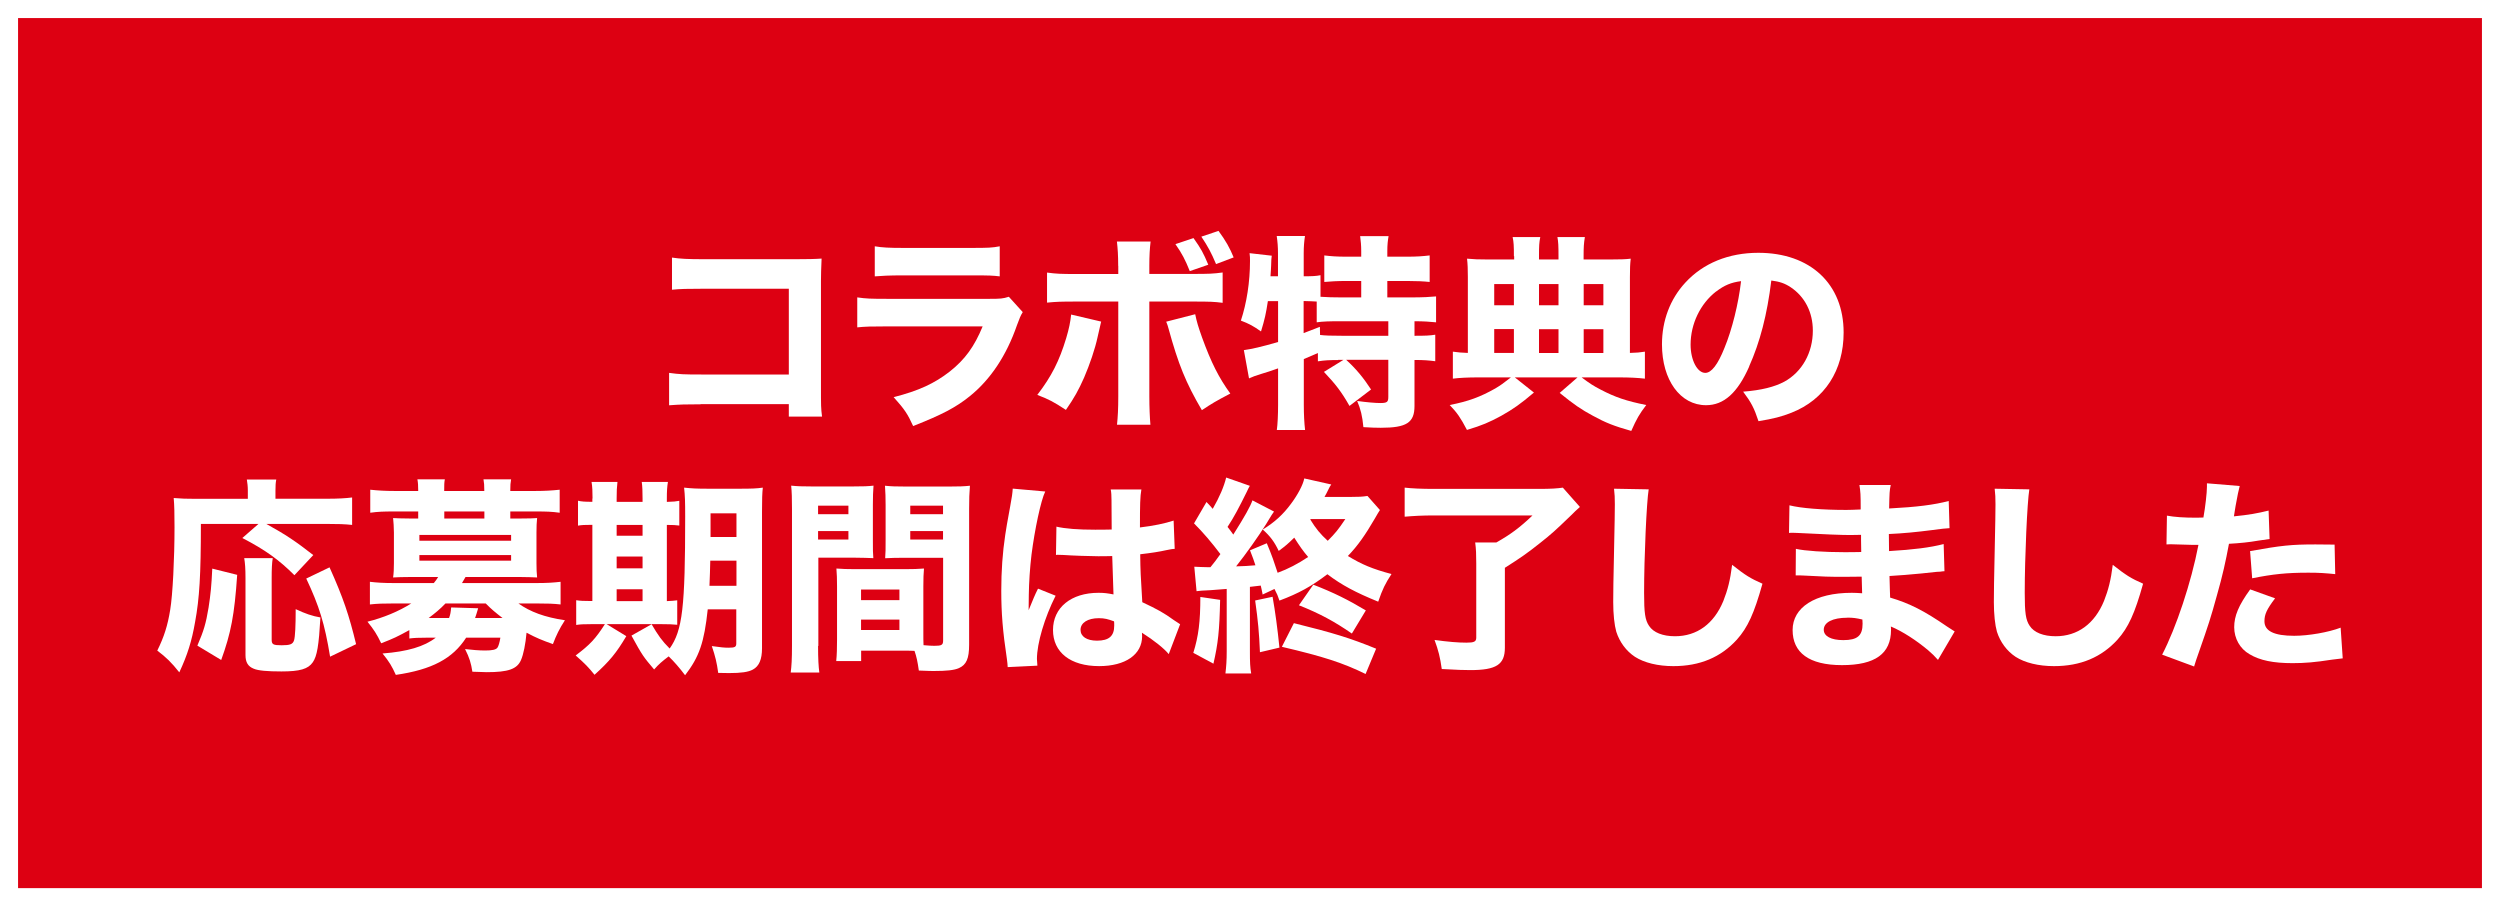 <svg viewBox="0 0 276.9 100.37" xmlns="http://www.w3.org/2000/svg"><rect x="0" y="0" width="276.9" height="100.37" fill="#333333" stroke="none"/><path d="m1 1h274.9v98.37h-274.9z" fill="#dd0012"/><g fill="#fff"><path d="m276.9 100.37h-276.9v-100.37h276.9zm-274.9-2h272.9v-96.37h-272.9z"/><path d="m77.61 44.78c-1.7 0-2.28.02-3.5.11v-3.59c1.17.16 1.63.18 3.56.18h9.7v-9.5h-9.38c-1.93 0-2.64.02-3.56.11v-3.56c.94.14 1.72.18 3.61.18h10.09c1.24 0 2.25-.02 2.87-.07q-.07 1.52-.07 2.51v11.59c0 2.25 0 2.46.12 3.4h-3.68v-1.38h-9.77z"/><path d="m94.96 32.94c.99.14 1.42.16 3.47.16h11.08c1.33 0 1.56-.02 2.23-.23l1.54 1.7c-.25.41-.34.64-.64 1.45-1.17 3.38-2.94 6.02-5.22 7.86-1.56 1.26-3.13 2.07-6.28 3.31-.62-1.36-.94-1.84-2.16-3.2 2.78-.71 4.53-1.52 6.23-2.85 1.68-1.33 2.71-2.76 3.63-4.99h-10.46c-1.89 0-2.58.02-3.43.11v-3.33zm1.93-5.66c.83.14 1.59.18 3.17.18h7.54c1.86 0 2.3-.02 3.13-.18v3.33c-.78-.09-1.13-.11-3.08-.11h-7.66c-1.47 0-2.39.05-3.1.11z"/><path d="m121.96 35.63c-.07.28-.09.35-.39 1.7-.28 1.31-.87 3.04-1.49 4.48-.62 1.4-1.08 2.23-2.02 3.59-1.38-.9-1.84-1.15-3.17-1.66 1.59-2.07 2.44-3.77 3.2-6.28.32-1.08.46-1.77.55-2.62l3.33.78zm1.89-6.19c0-1.13-.05-1.89-.14-2.69h3.73c-.09.76-.14 1.56-.14 2.67v.92h4.76c1.89 0 2.3-.02 3.36-.16v3.36c-.94-.12-1.38-.14-3.31-.14h-4.81v10.49c0 1.22.05 2.37.12 3.15h-3.7c.09-.87.14-1.75.14-3.15v-10.49h-4.58c-1.84 0-2.28.02-3.31.12v-3.33c1.06.14 1.47.16 3.31.16h4.58v-.9zm8.53 5.36c.16.8.34 1.4.76 2.58 1.01 2.78 1.86 4.46 3.13 6.21-1.66.87-2 1.08-3.15 1.84-1.79-3.06-2.6-5.06-3.7-9.06-.07-.28-.12-.41-.25-.74l3.22-.83zm-.18-8.42c.83 1.17 1.08 1.63 1.63 2.94l-2.05.71c-.51-1.27-.85-1.93-1.59-2.99l2-.67zm2.76-.81c.81 1.1 1.26 1.91 1.68 2.94l-1.95.74c-.53-1.26-.9-1.95-1.63-3.04l1.91-.64z"/><path d="m148.22 39.88c-.97 0-1.47.02-2.25.14v-.92q-.87.39-1.56.67v5.08c0 1.06.05 1.98.14 2.78h-3.13c.09-.62.14-1.72.14-2.78v-4.05c-.8.28-1.26.44-1.82.6-.78.25-.94.3-1.4.51l-.57-3.13c.94-.14 1.86-.34 3.79-.9v-4.53h-1.13c-.21 1.38-.34 1.98-.76 3.36-.85-.6-1.31-.85-2.23-1.2.64-1.93 1.01-4.28 1.01-6.6 0-.34 0-.53-.05-.87l2.46.28c-.05.32-.05.48-.07 1.13-.02.3-.02.51-.07 1.15h.83v-2.55c0-.71-.05-1.29-.14-1.91h3.13c-.09.6-.14 1.15-.14 1.91v2.55c.97 0 1.38-.02 1.86-.12v2.39c.76.05 1.38.07 2.28.07h2.23v-1.82h-1.63c-1.01 0-1.82.05-2.46.11v-2.94c.74.09 1.4.14 2.46.14h1.63v-.62c0-.64-.05-1.13-.12-1.66h3.15c-.09.51-.14.97-.14 1.66v.62h2.18c1.08 0 1.75-.05 2.51-.14v2.94c-.64-.07-1.47-.11-2.51-.11h-2.18v1.82h2.71c1.2 0 2.09-.05 2.69-.11v2.87c-.71-.07-1.38-.12-2.39-.12v1.61c1.22 0 1.72-.02 2.3-.12v2.94c-.71-.09-1.22-.14-2.3-.14v5.1c0 1.84-.87 2.41-3.73 2.41-.44 0-1.24-.02-1.93-.07-.12-1.26-.3-1.98-.69-2.9.99.14 2.02.23 2.55.23.76 0 .9-.11.9-.67v-4.12h-4.67c1.08.99 1.89 1.95 2.76 3.29l-2.39 1.82c-.87-1.54-1.54-2.41-2.83-3.77l2.16-1.33h-.6zm-3.82-2.99c.92-.35 1.01-.39 1.79-.69l.02.9c.58.07 1.24.09 2.39.09h5.17v-1.61h-5.22c-1.31 0-2.02.02-2.71.12v-2.3c-.44-.02-.85-.05-1.2-.05h-.25v3.54z"/><path d="m167.68 28.38c0-1.13-.02-1.56-.14-2.12h3.06c-.12.62-.14.94-.14 2.16v.32h2.16v-.32c0-1.22-.02-1.61-.12-2.16h3.04c-.11.69-.14 1.06-.14 2.14v.34h2.92c1.1 0 1.77-.02 2.3-.09-.07.57-.09 1.15-.09 2.05v8.39c.76-.02 1.08-.05 1.66-.14v2.99c-.76-.09-1.66-.14-2.87-.14h-4.14c.92.69 1.31.94 2.12 1.36 1.59.83 2.83 1.26 5.04 1.7-.78 1.03-1.06 1.52-1.66 2.87-1.89-.53-2.87-.92-4.25-1.68-1.29-.69-2.09-1.24-3.68-2.53l1.98-1.72h-6.95l2.12 1.68c-1.5 1.27-2.28 1.82-3.63 2.58-1.31.71-2.12 1.06-3.79 1.56-.71-1.36-1.08-1.89-1.91-2.76 2.09-.41 3.4-.9 5.06-1.84.58-.35.87-.55 1.72-1.22h-3.56c-1.22 0-2.18.05-2.87.14v-2.99c.58.09.97.11 1.66.14v-8.42c0-.83-.02-1.43-.09-2.02.71.07 1.31.09 2.28.09h2.94v-.37zm0 3.08h-2.18v2.35h2.18zm0 4.99h-2.18v2.64h2.18zm4.94-2.64v-2.35h-2.16v2.35zm0 5.29v-2.64h-2.16v2.64zm4.97-5.29v-2.35h-2.18v2.35zm0 5.29v-2.64h-2.18v2.64z"/><path d="m193.74 40.6c-1.29 2.92-2.81 4.28-4.78 4.28-2.85 0-4.88-2.78-4.88-6.74 0-2.62.9-5.01 2.58-6.83 1.98-2.16 4.81-3.31 8.09-3.31 5.77 0 9.45 3.45 9.45 8.83 0 4.19-2.09 7.43-5.77 8.88-1.1.44-2.02.67-3.66.94-.48-1.45-.8-2.07-1.7-3.27 2.05-.16 3.47-.53 4.55-1.1 1.98-1.08 3.17-3.22 3.17-5.66 0-2.05-.9-3.77-2.46-4.81-.67-.44-1.22-.62-2.14-.74-.46 3.79-1.26 6.85-2.46 9.52zm-3.66-8.32c-1.75 1.36-2.83 3.59-2.83 5.89 0 1.72.74 3.13 1.63 3.13.67 0 1.38-.9 2.12-2.76.85-2.05 1.56-4.94 1.84-7.4-1.1.14-1.86.46-2.76 1.15z"/><path d="m22.25 58.03c0 5.68-.16 8.25-.64 10.85-.37 2.14-.85 3.66-1.75 5.59-.87-1.1-1.45-1.66-2.44-2.41.76-1.54 1.15-2.78 1.43-4.51.28-1.66.48-5.7.48-9.17 0-1.49-.02-2.41-.09-3.22.8.07 1.4.09 2.46.09h5.75v-.92c0-.48-.05-.83-.11-1.22h3.26c-.07.34-.09.67-.09 1.26v.87h5.68c1.26 0 2.09-.05 2.81-.14v3.04c-.83-.09-1.59-.11-2.81-.11h-6.69c2.23 1.24 3.22 1.91 5.2 3.45l-2.09 2.23c-1.7-1.7-3.24-2.81-5.77-4.12l1.79-1.56h-6.37zm-.39 13.48c.71-1.66.94-2.41 1.24-4.21.23-1.49.32-2.39.41-4.32l2.76.69c-.3 4.44-.69 6.44-1.77 9.43zm8.35-9.7c-.09.53-.12 1.22-.12 2.21v6.83c0 .53.16.62 1.1.62s1.24-.11 1.38-.55c.12-.39.18-1.59.18-3.45 1.1.51 1.82.76 2.74.92-.18 3.13-.37 4.28-.85 4.97-.51.74-1.42 1.01-3.47 1.01-1.56 0-2.58-.09-3.06-.3-.64-.25-.92-.71-.92-1.52v-8.55c0-1.03-.05-1.63-.14-2.18h3.15zm6.35 10.92c-.6-3.66-1.2-5.59-2.64-8.65l2.58-1.24c1.52 3.38 2.16 5.29 2.94 8.51l-2.87 1.38z"/><path d="m45.32 69.8c-1.36.74-1.68.9-3.1 1.45-.48-1.01-.83-1.54-1.52-2.39 1.77-.44 3.47-1.15 4.85-2.02h-1.98c-1.15 0-1.82.02-2.6.11v-2.51c.76.09 1.5.14 2.69.14h4.39c.25-.32.28-.34.48-.67h-3.15c-.78 0-1.29.02-1.84.05.07-.46.09-.99.09-1.59v-3.38c0-.62-.05-1.17-.09-1.61.41.02.9.05 1.84.05h.94v-.78h-2.69c-1.15 0-1.75.02-2.62.14v-2.55c.83.09 1.66.14 2.69.14h2.62v-.07c0-.53-.02-.85-.09-1.22h3.04c-.07.37-.07.64-.07 1.22v.07h4.44v-.07c0-.55-.02-.83-.09-1.22h3.06c-.07.37-.09.67-.09 1.22v.07h2.76c1.06 0 1.86-.05 2.71-.14v2.55c-.87-.12-1.47-.14-2.62-.14h-2.85v.78h1.15c.94 0 1.43-.02 1.82-.05-.05.48-.07.92-.07 1.61v3.38c0 .69.02 1.08.07 1.59-.55-.02-1.06-.05-1.84-.05h-6.09c-.23.39-.28.48-.39.67h8.21c1.2 0 1.93-.05 2.71-.14v2.51c-.78-.09-1.45-.11-2.62-.11h-2.05c1.33.94 2.9 1.52 5.15 1.86-.6.92-.96 1.66-1.33 2.64-1.24-.44-1.84-.69-2.92-1.26-.11 1.24-.34 2.41-.62 3.04-.44.99-1.4 1.33-3.79 1.33-.3 0-.83-.02-1.59-.05-.14-.92-.32-1.54-.81-2.51.74.09 1.56.16 2.21.16.8 0 1.22-.09 1.38-.32.11-.14.25-.62.32-1.1h-3.79c-1.49 2.32-3.79 3.54-7.79 4.12-.44-.97-.71-1.43-1.47-2.37 2.74-.21 4.62-.76 5.89-1.75h-1.01c-.85 0-1.4.02-1.91.09v-.92zm1.13-9.91h10.16v-.64h-10.16zm0 2.21h10.16v-.62h-10.16zm3.29 6.35c.14-.39.18-.62.23-1.17l2.99.09c-.16.55-.21.71-.34 1.08h3.04c-.8-.62-1.2-.94-1.86-1.61h-4.46c-.57.6-1.15 1.08-1.86 1.61h2.28zm3.91-11.8h-4.44v.78h4.44z"/><path d="m65.63 55.22c0-.78-.02-1.31-.11-1.84h2.87c-.07.57-.09 1.03-.09 1.84v.37h2.87v-.37c0-.83-.02-1.33-.09-1.84h2.9c-.09.53-.12 1.01-.12 1.84v.37c.76-.02 1.01-.05 1.38-.12v2.74c-.37-.05-.71-.07-1.38-.07v8.44c.6-.02.78-.05 1.15-.09v2.71c-.48-.05-.92-.07-1.84-.07h-5.98l2.18 1.33c-1.1 1.86-1.86 2.78-3.52 4.28-.64-.8-1.06-1.24-2.09-2.14 1.59-1.2 2.18-1.82 3.24-3.47h-1.43c-.94 0-1.31.02-1.75.09v-2.74c.44.07.8.09 1.68.09h.11v-8.44c-.87 0-1.2.02-1.59.09v-2.76c.37.09.74.12 1.59.12v-.37zm5.54 4.12v-1.2h-2.87v1.2zm0 3.61v-1.31h-2.87v1.31zm0 3.63v-1.31h-2.87v1.31zm7.22.9c-.39 3.68-.94 5.27-2.51 7.31-.6-.8-1.24-1.54-1.82-2.09-.76.58-1.08.85-1.61 1.45-1.17-1.38-1.29-1.52-2.51-3.75l2.23-1.26c.74 1.26 1.15 1.84 2 2.69 1.43-2 1.72-4.6 1.72-14.6 0-1.7-.02-2.3-.12-3.22.85.09 1.4.12 2.69.12h3.43c1.36 0 1.91-.02 2.6-.12-.07.6-.09 1.31-.09 2.67v15.13c0 1.22-.32 1.98-1.01 2.35-.51.28-1.31.39-2.64.39-.23 0-.6 0-1.2-.02-.16-1.15-.32-1.82-.71-2.97 1.01.14 1.38.18 1.86.18.71 0 .85-.09.85-.48v-3.77h-3.17zm.28-5.38c-.02 1.13-.05 1.63-.09 2.78h2.99v-2.78zm2.9-5.24h-2.87v2.62h2.87z"/><path d="m90.61 71.55c0 1.43.05 2.3.14 2.94h-3.17c.09-.71.14-1.47.14-2.97v-15.13c0-1.24-.02-1.86-.09-2.6.69.07 1.22.09 2.35.09h4.42c1.22 0 1.75-.02 2.35-.09-.05.67-.07 1.2-.07 2.12v3.86c0 1.13 0 1.52.05 2.05-.53-.02-1.29-.05-2-.05h-4.09v9.77zm0-14.6h3.36v-.94h-3.36zm0 2.81h3.36v-.94h-3.36zm11.66 10.39c0 .51 0 .85.02 1.31.6.05.9.07 1.2.07.8 0 .97-.09.97-.58v-9.17h-4.42c-.71 0-1.47.02-2 .05.05-.69.05-.92.05-2.05v-3.86c0-.8-.02-1.38-.07-2.12.69.07 1.17.09 2.37.09h4.69c1.15 0 1.66-.02 2.35-.09-.07.83-.09 1.43-.09 2.58v15.02c0 1.54-.3 2.23-1.13 2.6-.51.23-1.36.32-2.78.32-.34 0-.41 0-1.66-.05-.14-.99-.25-1.52-.48-2.18-.44-.02-.64-.02-1.06-.02h-4.85v1.15h-2.76c.07-.67.09-1.5.09-2.39v-5.86c0-.8-.02-1.43-.07-2 .69.05 1.15.07 2.07.07h5.56c.94 0 1.36-.02 2.07-.07-.05.55-.07 1.13-.07 2v5.2zm-6.9-3.68h4.25v-1.17h-4.25zm0 3.31h4.25v-1.15h-4.25zm5.45-12.83h3.63v-.94h-3.63zm0 2.81h3.63v-.94h-3.63z"/><path d="m115.77 54.44c-.48.97-1.17 4.23-1.52 6.99-.18 1.49-.28 3.1-.3 4.44 0 .46-.02 1.36-.02 1.72.51-1.24.67-1.66 1.04-2.39l1.95.78c-1.22 2.41-2.07 5.27-2.07 7.01 0 .09.02.32.05.74l-3.29.16c-.02-.3-.02-.44-.09-.92-.46-3.06-.62-5.08-.62-7.54 0-2.16.14-4.21.44-6.19q.09-.69.55-3.17c.18-.94.25-1.45.28-1.95l3.61.32zm1.22 3.89c1.01.23 2.41.34 4.3.34.64 0 1.06 0 1.84-.02q0-1.7-.02-3.24c0-.44-.02-.92-.09-1.2h3.4c-.14.76-.16 1.7-.16 4.21 1.52-.18 2.76-.44 3.73-.76l.12 3.13c-.28.02-.32.02-.9.14-.8.18-1.7.32-2.92.46.02 1.86.05 2.37.23 5.31 1.7.8 2.37 1.17 3.52 2 .34.23.41.28.67.44l-1.26 3.31c-.53-.64-1.63-1.52-2.97-2.37.02.21.02.25.02.39 0 2.02-1.84 3.31-4.76 3.31-3.17 0-5.11-1.52-5.11-4s2-4.12 5.04-4.12c.62 0 1.01.05 1.66.18-.02-.78-.07-1.82-.14-4.25-.67.02-1.06.02-1.56.02-.83 0-2.88-.07-3.86-.14q-.37-.02-.67-.02s-.07 0-.14.02l.05-3.15zm4.71 10.14c-1.22 0-2.02.51-2.02 1.29 0 .74.69 1.2 1.82 1.2 1.33 0 1.91-.51 1.91-1.66 0-.21 0-.48-.02-.48-.67-.25-1.06-.35-1.68-.35z"/><path d="m135.14 66.45c-.07 3.43-.23 4.83-.74 7.06l-2.23-1.2c.58-1.84.78-3.47.78-6.19l2.18.32zm4.71-.6c-.09-.46-.12-.62-.21-.99l-1.2.14v7.11c0 1.26.02 1.79.14 2.48h-2.85c.09-.8.14-1.43.14-2.48v-6.88c-1.13.09-1.72.14-1.82.14-1.01.05-1.08.05-1.52.11l-.25-2.71c.6.02.92.05 1.38.05h.41c.39-.48.67-.83 1.1-1.45-.99-1.31-1.91-2.39-2.92-3.4l1.38-2.37c.35.37.46.48.69.76.76-1.31 1.26-2.51 1.49-3.47l2.62.92c-.12.21-.18.32-.35.69-.85 1.72-1.42 2.81-2.12 3.86.3.39.37.46.64.85 1.29-2.05 1.88-3.1 2.12-3.79l2.39 1.24c-.18.23-.3.44-.87 1.38-.78 1.26-2.28 3.38-3.33 4.69.92-.02 1.29-.05 2.14-.12-.18-.57-.28-.83-.6-1.66l1.86-.78c.6 1.43.8 2.05 1.2 3.27 1.13-.41 2.28-1.01 3.38-1.75-.55-.64-.94-1.2-1.54-2.14-.69.67-.94.9-1.72 1.47-.48-1.01-.94-1.63-1.77-2.37 1.31-.8 2.25-1.66 3.13-2.85.74-.99 1.33-2.09 1.47-2.81l2.99.67c-.14.18-.18.28-.34.6-.16.35-.25.48-.41.78h2.81c.92 0 1.4-.02 1.95-.11l1.38 1.56q-.16.23-.58.97c-1.03 1.77-1.86 2.97-2.97 4.12 1.54.94 2.71 1.43 4.83 2-.69 1.06-.99 1.66-1.47 3.06-2.48-1.01-4.05-1.84-5.63-3.04-1.75 1.33-3.17 2.12-5.31 2.92-.18-.55-.25-.71-.55-1.29zm1.1.25q.44 2.46.76 5.63l-2.16.51c-.09-2.18-.21-3.47-.53-5.73zm10.3 8.55c-2.53-1.24-4.67-1.93-9.27-3.01l1.33-2.62c4.37 1.08 6.25 1.66 9.11 2.83l-1.17 2.81zm-1.52-4.48c-1.89-1.31-3.54-2.21-5.86-3.13l1.59-2.28c2.25.87 3.91 1.7 5.82 2.85l-1.54 2.55zm-4.6-12.62c.64 1.03 1.1 1.59 1.93 2.35.83-.83 1.17-1.24 1.95-2.41h-3.84l-.05.07z"/><path d="m158.87 57.09c-1.36 0-2.23.05-3.29.14v-3.22c.83.09 1.82.14 3.29.14h11.61c1.26 0 2.05-.05 2.62-.14l1.89 2.14c-.39.34-.62.57-.97.92-1.82 1.75-2.09 2-3.45 3.08-1.38 1.1-2.14 1.63-3.89 2.74v8.85c0 1.86-.94 2.48-3.82 2.48-.76 0-1.36-.02-3.17-.12-.18-1.29-.37-2.05-.8-3.22 1.52.21 2.6.3 3.54.3.83 0 1.08-.11 1.08-.55v-8.23c0-.94-.02-1.63-.12-2.32h2.35c1.54-.87 2.58-1.63 4-2.99h-10.88z"/><path d="m182.61 54.19c-.23 1.36-.51 7.5-.51 11.47 0 2.23.11 3.01.55 3.66.48.74 1.52 1.15 2.87 1.15 2.44 0 4.32-1.38 5.36-3.91.48-1.22.76-2.3.97-4 1.49 1.17 2 1.49 3.36 2.09-.92 3.29-1.63 4.85-2.83 6.19-1.77 1.95-4.09 2.94-7.04 2.94-1.7 0-3.22-.37-4.25-1.03-.97-.64-1.7-1.63-2.07-2.78-.21-.74-.34-1.93-.34-3.29 0-1.03.02-2.53.09-5.56.07-3.17.09-4.58.09-5.27 0-.76-.02-1.08-.09-1.72l3.84.07z"/><path d="m214.65 73.09c-.46-.51-.58-.62-1.08-1.06-1.31-1.1-2.83-2.09-4.14-2.64.02.16.02.3.02.37 0 2.64-1.75 3.91-5.43 3.91s-5.47-1.4-5.47-3.89 2.46-4.12 6.55-4.12c.39 0 .67.02 1.15.05l-.05-1.84c-.64 0-1.54.02-2.02.02-1.49 0-2.28-.02-4.37-.14-.32-.02-.53-.02-.92-.02l.02-2.94c1.01.23 3.2.37 5.33.37.48 0 1.29 0 1.91-.02l-.02-1.33v-.57c-.6.02-.87.02-1.22.02-.87 0-2.83-.07-5.82-.23-.28-.02-.48-.02-.57-.02-.07 0-.21 0-.37.02l.05-3.06c1.26.32 3.63.51 6.3.51.28 0 .99-.02 1.59-.05 0-1.72-.02-1.91-.14-2.71h3.47c-.14.64-.14.83-.18 2.6 3.1-.16 5.01-.41 6.6-.83l.09 3.01q-.55.02-1.91.21c-1.79.23-3.24.37-4.81.44.02.9.02 1.52.02 1.89 2.71-.16 4.55-.39 6.05-.78l.09 3.01q-.18 0-.48.05s-.18.02-.39.02q-.32.05-1.7.18c-1.1.11-2.6.23-3.52.28.02 1.24.07 2.05.07 2.39 2.16.64 3.75 1.45 6.3 3.2.37.25.51.34.85.55l-1.86 3.17zm-10.05-4.67c-1.61 0-2.6.51-2.6 1.33 0 .71.8 1.15 2.16 1.15 1.56 0 2.14-.48 2.14-1.82 0-.18-.02-.46-.02-.46-.67-.16-1.04-.21-1.68-.21z"/><path d="m224.77 54.19c-.23 1.36-.51 7.5-.51 11.47 0 2.23.11 3.01.55 3.66.48.74 1.52 1.15 2.87 1.15 2.44 0 4.32-1.38 5.36-3.91.48-1.22.76-2.3.97-4 1.49 1.17 2 1.49 3.36 2.09-.92 3.29-1.63 4.85-2.83 6.19-1.77 1.95-4.09 2.94-7.04 2.94-1.7 0-3.22-.37-4.25-1.03-.97-.64-1.7-1.63-2.07-2.78-.21-.74-.34-1.93-.34-3.29 0-1.03.02-2.53.09-5.56.07-3.17.09-4.58.09-5.27 0-.76-.02-1.08-.09-1.72l3.84.07z"/><path d="m240 57.11c.85.16 1.91.23 3.29.23.16 0 .18 0 .76-.02.21-1.15.39-2.76.39-3.4v-.39l3.63.3q-.16.55-.46 2.23c-.09.62-.12.67-.18 1.13 1.63-.16 2.64-.34 3.84-.64l.11 3.15q-.44.05-1.26.18c-1.01.18-2.02.28-3.24.35-.37 1.98-.69 3.45-1.33 5.7-.69 2.51-.94 3.27-2 6.3-.23.64-.41 1.17-.53 1.59l-3.54-1.31c1.54-2.97 3.22-7.98 4.02-12.16h-.64l-2.46-.07c-.16 0-.23.02-.44.02l.05-3.17zm11.98 9.17c-.92 1.22-1.17 1.77-1.17 2.53 0 1.08 1.06 1.61 3.29 1.61 1.61 0 3.82-.39 5.15-.9l.23 3.4c-.41.05-.6.07-1.17.14-1.91.3-3.06.39-4.39.39-2.12 0-3.61-.3-4.76-.99-1.06-.6-1.7-1.75-1.7-2.99s.48-2.41 1.77-4.19l2.76.99zm6.67-2.69c-1.1-.11-1.77-.16-2.97-.16-2.42 0-3.93.16-6.23.62l-.23-3.01c3.43-.62 4.58-.74 7.24-.74.58 0 .67 0 2.12.02z"/></g></svg>